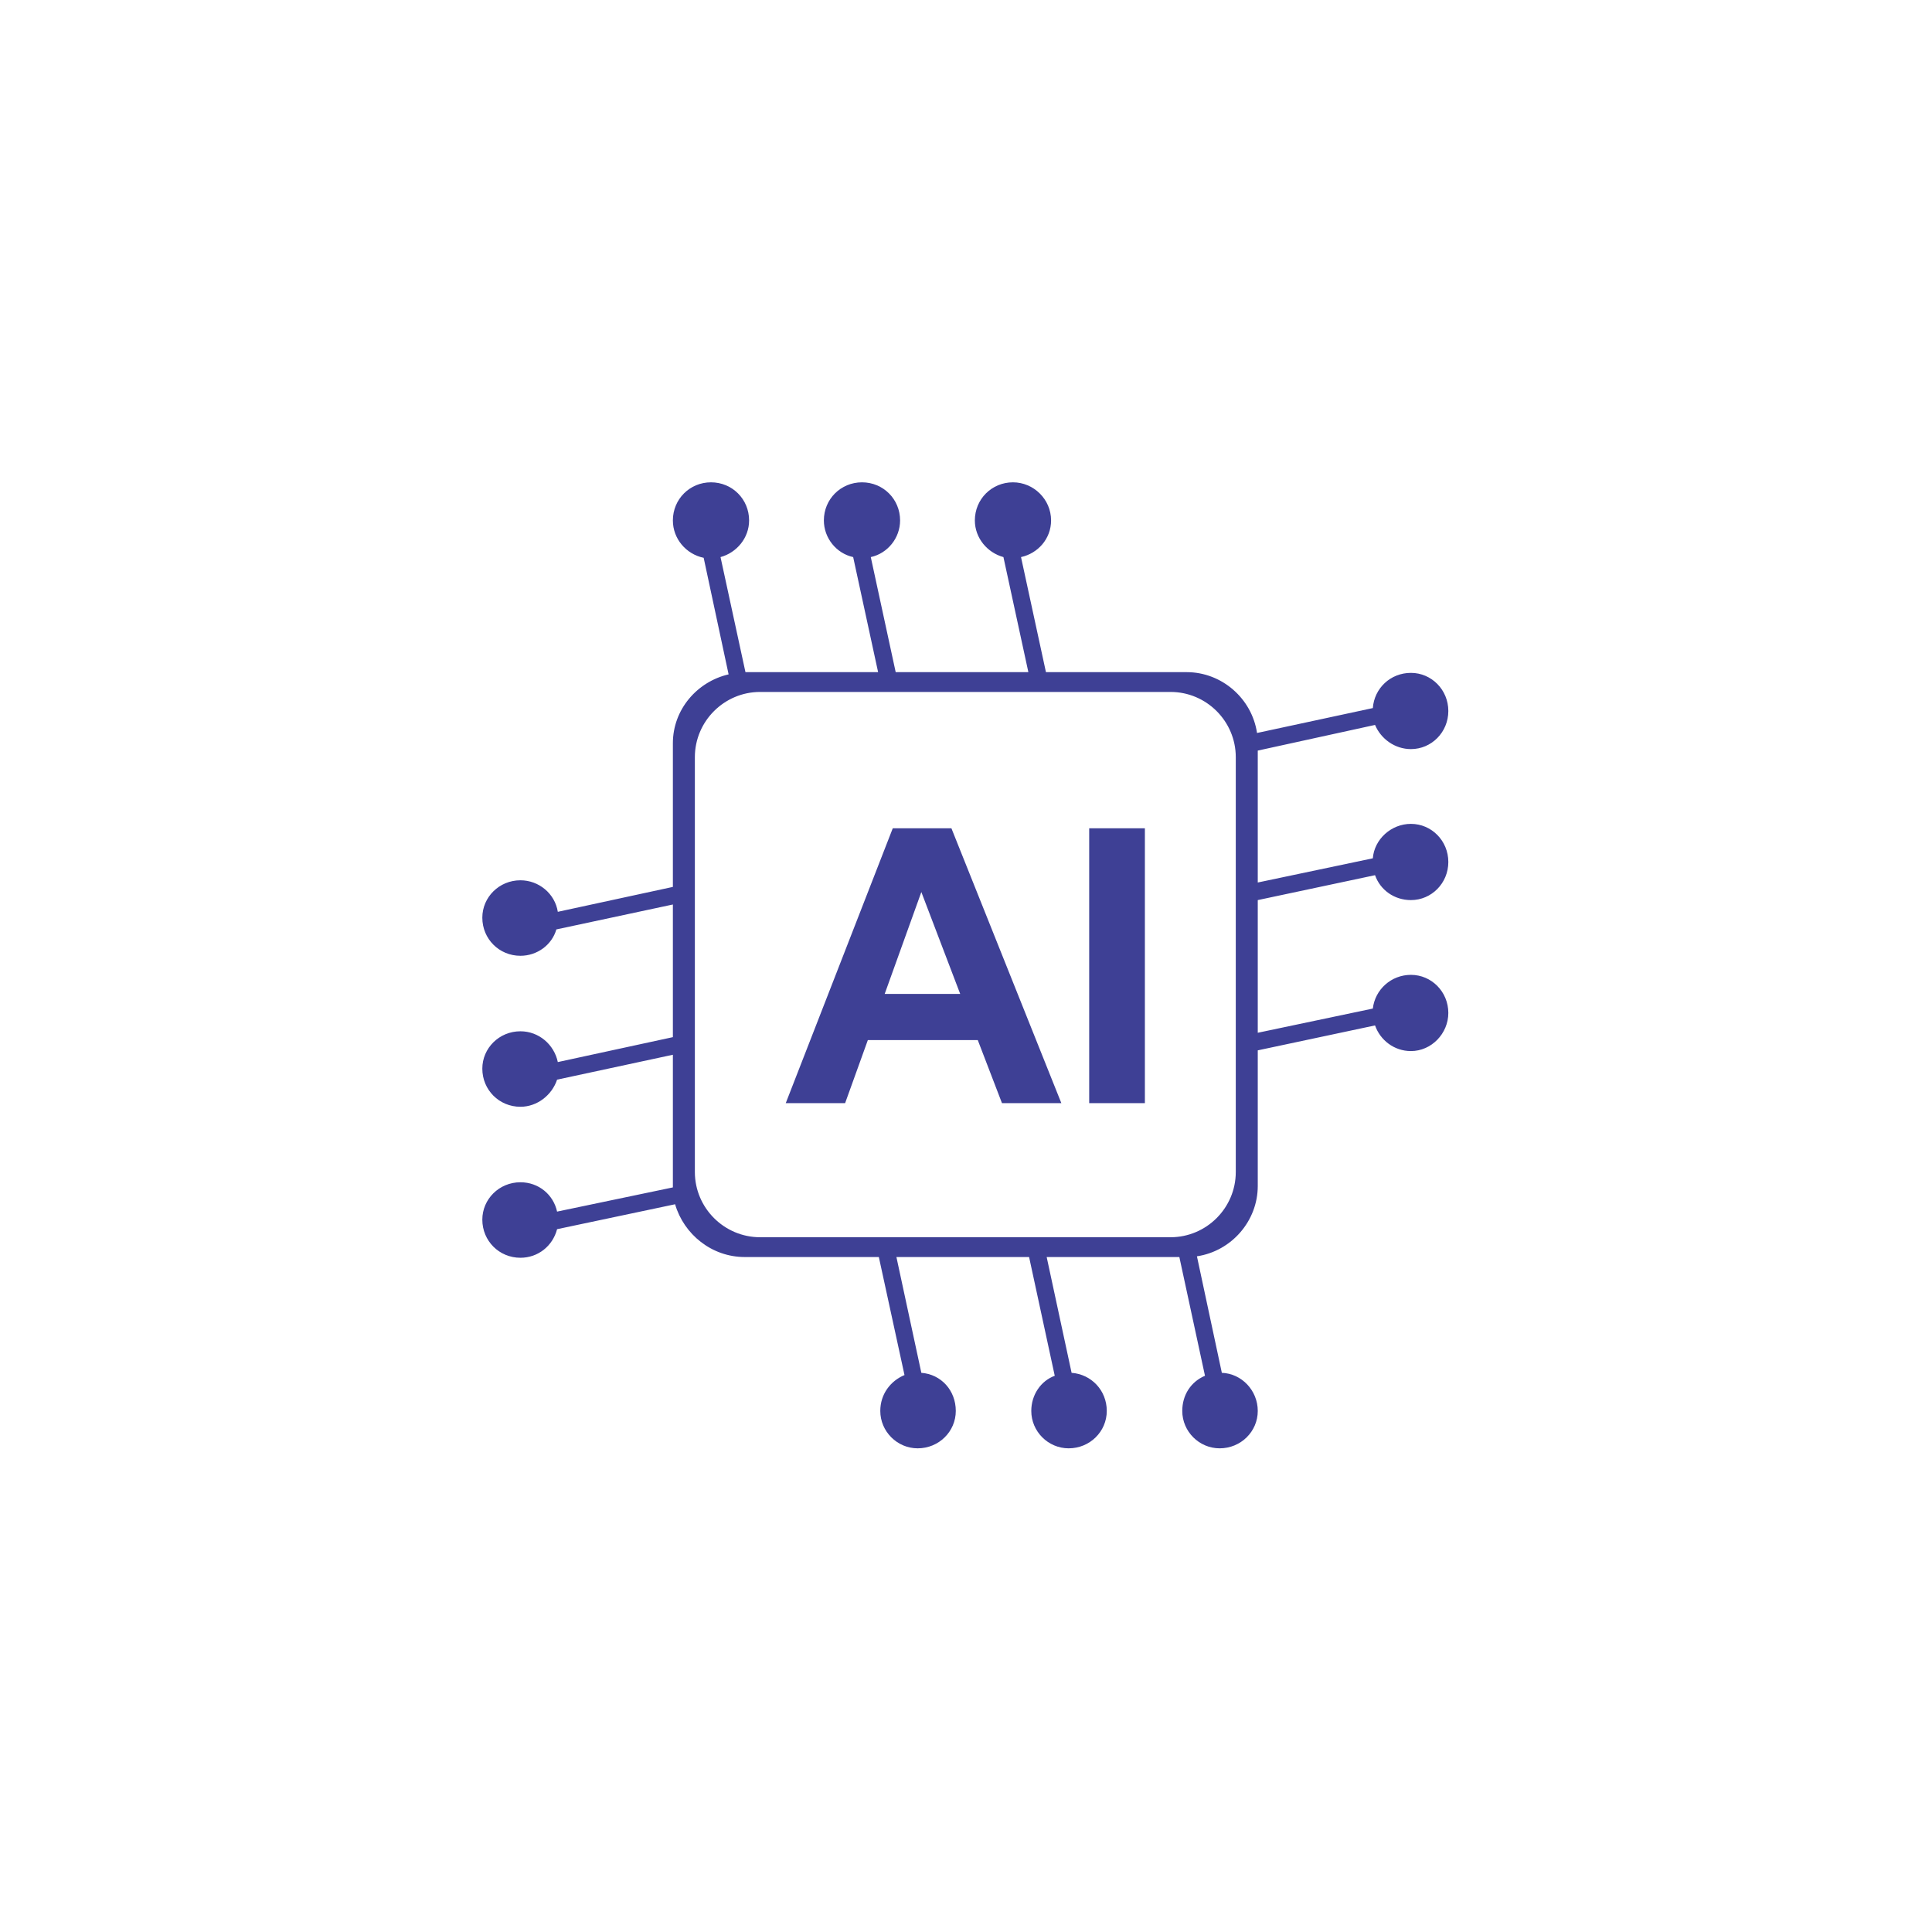 <?xml version="1.0" encoding="UTF-8"?> <svg xmlns="http://www.w3.org/2000/svg" xmlns:xlink="http://www.w3.org/1999/xlink" width="400" zoomAndPan="magnify" viewBox="0 0 300 300" height="400" preserveAspectRatio="xMidYMid meet" version="1.0"><defs><clipPath id="4db6f70e12"><path d="M 74.895 74.895 L 224.895 74.895 L 224.895 224.895 L 74.895 224.895 Z M 74.895 74.895 " clip-rule="nonzero"></path></clipPath></defs><g clip-path="url(#4db6f70e12)"><path fill="#3e4095" d="M 115.754 104.371 L 136.352 104.371 L 132.48 86.504 C 129.863 85.934 127.93 83.543 127.93 80.812 C 127.93 77.512 130.547 74.895 133.848 74.895 C 137.148 74.895 139.766 77.512 139.766 80.812 C 139.766 83.543 137.832 85.934 135.215 86.504 L 139.082 104.371 L 159.684 104.371 L 155.812 86.504 C 153.309 85.82 151.375 83.543 151.375 80.812 C 151.375 77.512 153.992 74.895 157.293 74.895 C 160.48 74.895 163.211 77.512 163.211 80.812 C 163.211 83.66 161.164 85.934 158.543 86.504 L 162.414 104.371 L 184.266 104.371 C 189.727 104.371 194.395 108.469 195.191 113.816 L 213.172 109.949 C 213.402 106.875 215.902 104.484 219.09 104.484 C 222.277 104.484 224.895 107.102 224.895 110.402 C 224.895 113.703 222.277 116.32 219.09 116.32 C 216.586 116.32 214.426 114.727 213.516 112.566 L 195.305 116.551 L 195.305 137.035 L 213.172 133.277 C 213.402 130.32 216.02 127.93 219.09 127.93 C 222.277 127.93 224.895 130.547 224.895 133.848 C 224.895 137.148 222.277 139.766 219.09 139.766 C 216.473 139.766 214.312 138.172 213.516 135.898 L 195.305 139.766 L 195.305 160.367 L 213.172 156.609 C 213.516 153.652 216.02 151.375 219.09 151.375 C 222.277 151.375 224.895 153.992 224.895 157.293 C 224.895 160.48 222.277 163.211 219.09 163.211 C 216.473 163.211 214.312 161.504 213.516 159.227 L 195.305 163.098 L 195.305 184.152 C 195.305 189.613 191.207 194.281 185.859 195.078 L 189.727 213.172 C 192.801 213.285 195.305 215.902 195.305 219.09 C 195.305 222.277 192.688 224.895 189.387 224.895 C 186.199 224.895 183.582 222.277 183.582 219.09 C 183.582 216.586 184.949 214.539 187.109 213.629 L 183.129 195.191 L 162.527 195.191 L 166.398 213.172 C 169.469 213.402 171.859 215.902 171.859 219.09 C 171.859 222.277 169.242 224.895 165.941 224.895 C 162.754 224.895 160.137 222.277 160.137 219.09 C 160.137 216.586 161.617 214.426 163.781 213.629 L 159.797 195.191 L 139.195 195.191 L 143.066 213.172 C 146.141 213.402 148.414 215.902 148.414 219.09 C 148.414 222.277 145.797 224.895 142.496 224.895 C 139.312 224.895 136.691 222.277 136.691 219.09 C 136.691 216.473 138.285 214.426 140.449 213.516 L 136.465 195.191 L 115.637 195.191 C 110.516 195.191 106.191 191.664 104.828 186.996 L 86.504 190.867 C 85.82 193.484 83.543 195.305 80.812 195.305 C 77.512 195.305 74.895 192.688 74.895 189.387 C 74.895 186.199 77.512 183.582 80.812 183.582 C 83.66 183.582 85.934 185.516 86.504 188.137 L 104.484 184.379 C 104.484 184.266 104.484 184.152 104.484 184.152 L 104.484 163.781 L 86.504 167.648 C 85.707 170.039 83.43 171.859 80.812 171.859 C 77.512 171.859 74.895 169.242 74.895 165.941 C 74.895 162.754 77.512 160.137 80.812 160.137 C 83.66 160.137 86.047 162.188 86.617 164.918 L 104.484 161.047 L 104.484 140.449 L 86.391 144.32 C 85.707 146.707 83.43 148.414 80.812 148.414 C 77.512 148.414 74.895 145.797 74.895 142.496 C 74.895 139.312 77.512 136.691 80.812 136.691 C 83.66 136.691 86.164 138.742 86.617 141.586 L 104.484 137.719 L 104.484 115.41 C 104.484 110.176 108.242 105.852 113.137 104.715 L 109.266 86.617 C 106.535 86.047 104.484 83.66 104.484 80.812 C 104.484 77.512 107.102 74.895 110.402 74.895 C 113.703 74.895 116.32 77.512 116.32 80.812 C 116.32 83.543 114.387 85.82 111.883 86.504 Z M 118.027 107.445 L 181.762 107.445 C 187.34 107.445 191.891 111.996 191.891 117.574 L 191.891 181.988 C 191.891 187.566 187.34 192.117 181.762 192.117 L 118.027 192.117 C 112.453 192.117 107.898 187.566 107.898 181.988 L 107.898 117.574 C 107.898 111.996 112.453 107.445 118.027 107.445 Z M 118.027 107.445 " fill-opacity="1" fill-rule="evenodd"></path></g><path fill="#3e4095" d="M 164.805 171.293 L 155.586 171.293 L 151.828 161.504 L 134.758 161.504 L 131.23 171.293 L 122.012 171.293 L 138.629 128.613 L 147.734 128.613 Z M 149.098 154.332 L 143.066 138.516 L 137.375 154.332 Z M 169.129 171.293 L 169.129 128.613 L 177.777 128.613 L 177.777 171.293 Z M 169.129 171.293 " fill-opacity="1" fill-rule="nonzero"></path></svg> 